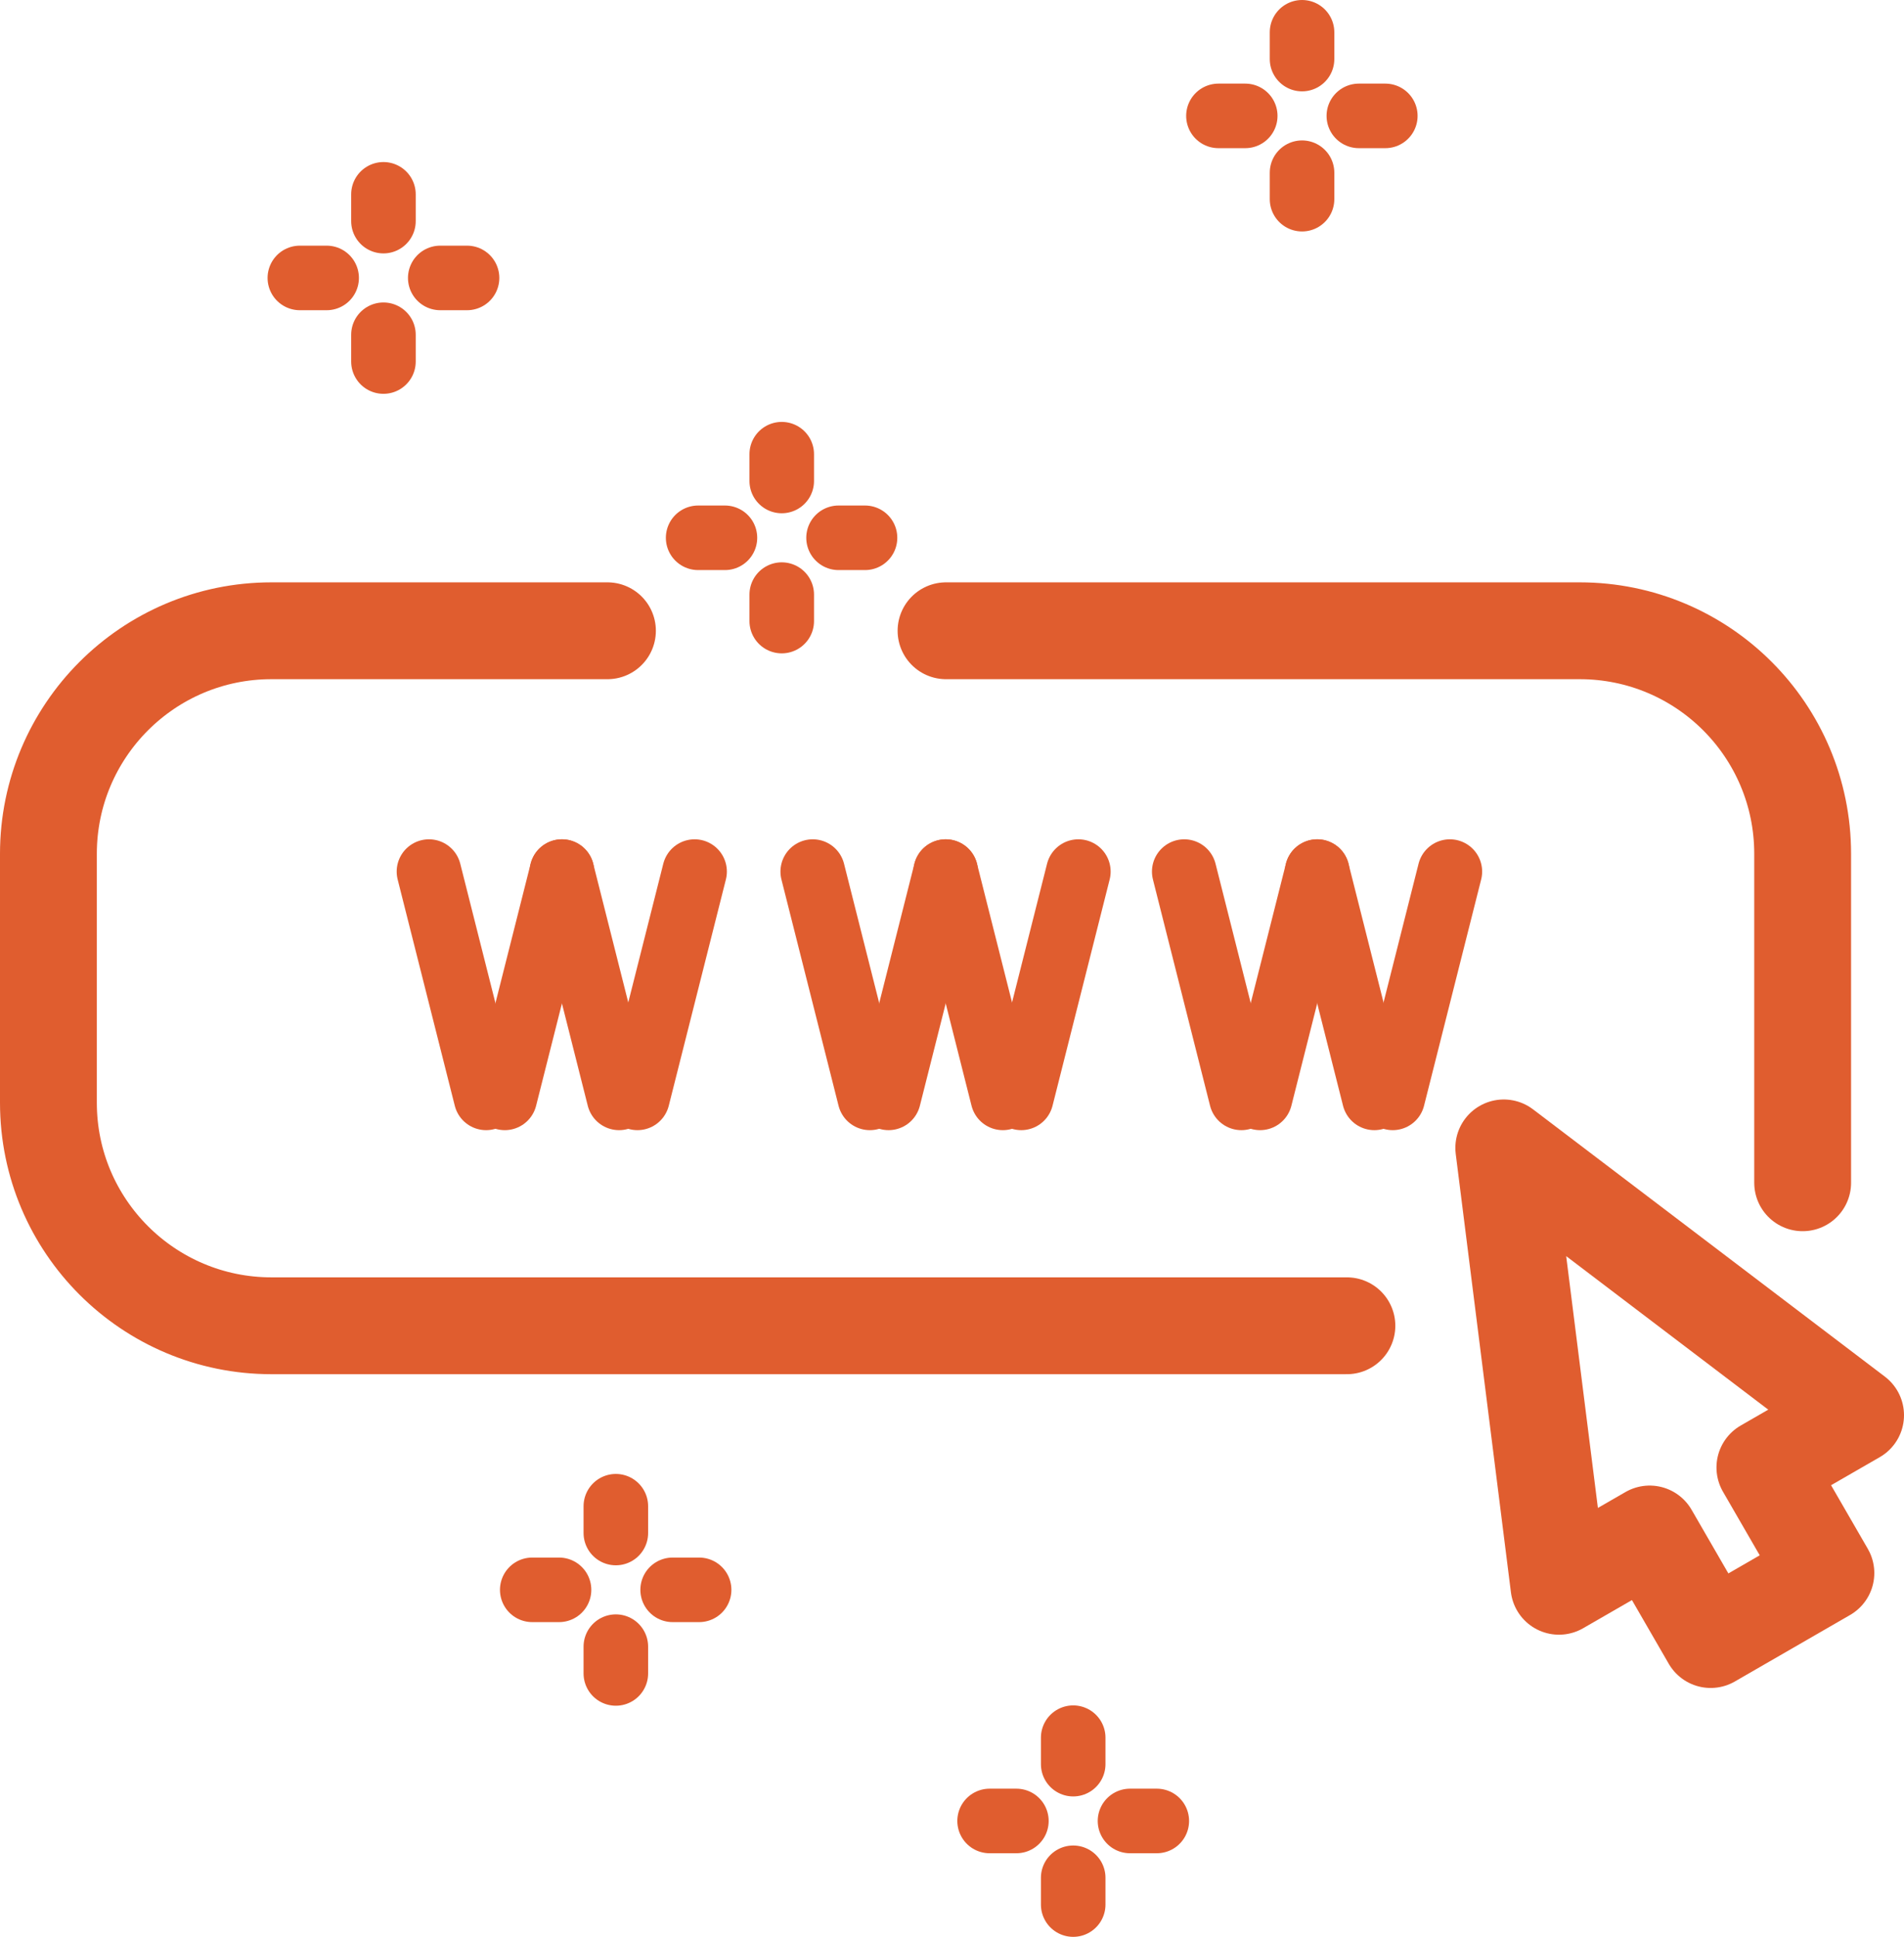 <?xml version="1.0" encoding="UTF-8"?>
<svg id="Warstwa_1" data-name="Warstwa 1" xmlns="http://www.w3.org/2000/svg" xmlns:xlink="http://www.w3.org/1999/xlink" viewBox="0 0 58.99 60">
  <defs>
    <style>
      .cls-1, .cls-2, .cls-3, .cls-4 {
        fill: none;
      }

      .cls-1, .cls-2, .cls-4 {
        stroke: #e05d2f;
        stroke-linecap: round;
      }

      .cls-1, .cls-4 {
        stroke-width: 3px;
      }

      .cls-2 {
        stroke-width: 2px;
      }

      .cls-5 {
        clip-path: url(#clippath-1);
      }

      .cls-6 {
        clip-path: url(#clippath-3);
      }

      .cls-4 {
        stroke-linejoin: round;
      }

      .cls-7 {
        clip-path: url(#clippath-2);
      }

      .cls-8 {
        clip-path: url(#clippath);
      }
    </style>
    <clipPath id="clippath">
      <rect class="cls-3" width="58.99" height="60"/>
    </clipPath>
    <clipPath id="clippath-1">
      <rect class="cls-3" width="58.99" height="60"/>
    </clipPath>
    <clipPath id="clippath-2">
      <rect class="cls-3" width="58.99" height="60"/>
    </clipPath>
    <clipPath id="clippath-3">
      <rect class="cls-3" width="58.99" height="60"/>
    </clipPath>
  </defs>
  <g class="cls-8">
    <polygon class="cls-4" points="53 50.79 51.11 47.52 48.3 49.14 46.59 35.56 57.49 43.84 54.68 45.46 56.57 48.73 53 50.79"/>
    <path class="cls-1" d="M29.31,19.54h19.63c3.82,0,6.91,3.09,6.91,6.91v10.19"/>
    <path class="cls-1" d="M41.73,41.07H8.41c-3.81,0-6.91-3.09-6.91-6.91v-7.71c0-3.81,3.09-6.91,6.91-6.91h10.41"/>
  </g>
  <line class="cls-2" x1="24.22" y1="18.42" x2="24.22" y2="19.24"/>
  <line class="cls-2" x1="24.22" y1="14.07" x2="24.22" y2="14.9"/>
  <line class="cls-2" x1="22.46" y1="16.66" x2="21.63" y2="16.66"/>
  <line class="cls-2" x1="26.8" y1="16.66" x2="25.98" y2="16.66"/>
  <line class="cls-2" x1="40.34" y1="5.35" x2="40.34" y2="6.17"/>
  <g class="cls-5">
    <line class="cls-2" x1="40.34" y1="1" x2="40.34" y2="1.83"/>
    <line class="cls-2" x1="38.58" y1="3.59" x2="37.75" y2="3.59"/>
    <line class="cls-2" x1="42.92" y1="3.59" x2="42.1" y2="3.59"/>
  </g>
  <line class="cls-2" x1="11.88" y1="10.37" x2="11.88" y2="11.2"/>
  <line class="cls-2" x1="11.88" y1="6.02" x2="11.88" y2="6.85"/>
  <line class="cls-2" x1="10.12" y1="8.61" x2="9.29" y2="8.61"/>
  <line class="cls-2" x1="14.47" y1="8.61" x2="13.64" y2="8.61"/>
  <line class="cls-2" x1="19.08" y1="51.01" x2="19.08" y2="51.84"/>
  <line class="cls-2" x1="19.08" y1="46.66" x2="19.08" y2="47.49"/>
  <line class="cls-2" x1="17.32" y1="49.25" x2="16.49" y2="49.25"/>
  <line class="cls-2" x1="21.66" y1="49.25" x2="20.84" y2="49.25"/>
  <g class="cls-7">
    <line class="cls-2" x1="33.25" y1="58.17" x2="33.25" y2="59"/>
  </g>
  <line class="cls-2" x1="33.25" y1="53.83" x2="33.25" y2="54.65"/>
  <g class="cls-6">
    <line class="cls-2" x1="31.49" y1="56.41" x2="30.66" y2="56.41"/>
    <line class="cls-2" x1="35.84" y1="56.41" x2="35.01" y2="56.41"/>
  </g>
  <line class="cls-2" x1="15.06" y1="34.01" x2="13.29" y2="27"/>
  <line class="cls-2" x1="15.64" y1="34.01" x2="17.41" y2="27"/>
  <line class="cls-2" x1="19.18" y1="34.01" x2="17.41" y2="27"/>
  <line class="cls-2" x1="19.75" y1="34.01" x2="21.52" y2="27"/>
  <line class="cls-2" x1="26.95" y1="34.01" x2="25.18" y2="27"/>
  <line class="cls-2" x1="27.53" y1="34.01" x2="29.3" y2="27"/>
  <line class="cls-2" x1="31.07" y1="34.01" x2="29.3" y2="27"/>
  <line class="cls-2" x1="31.64" y1="34.01" x2="33.41" y2="27"/>
  <line class="cls-2" x1="38.46" y1="34.01" x2="36.69" y2="27"/>
  <line class="cls-2" x1="39.04" y1="34.01" x2="40.81" y2="27"/>
  <line class="cls-2" x1="42.58" y1="34.01" x2="40.81" y2="27"/>
  <line class="cls-2" x1="43.15" y1="34.01" x2="44.92" y2="27"/>
</svg>